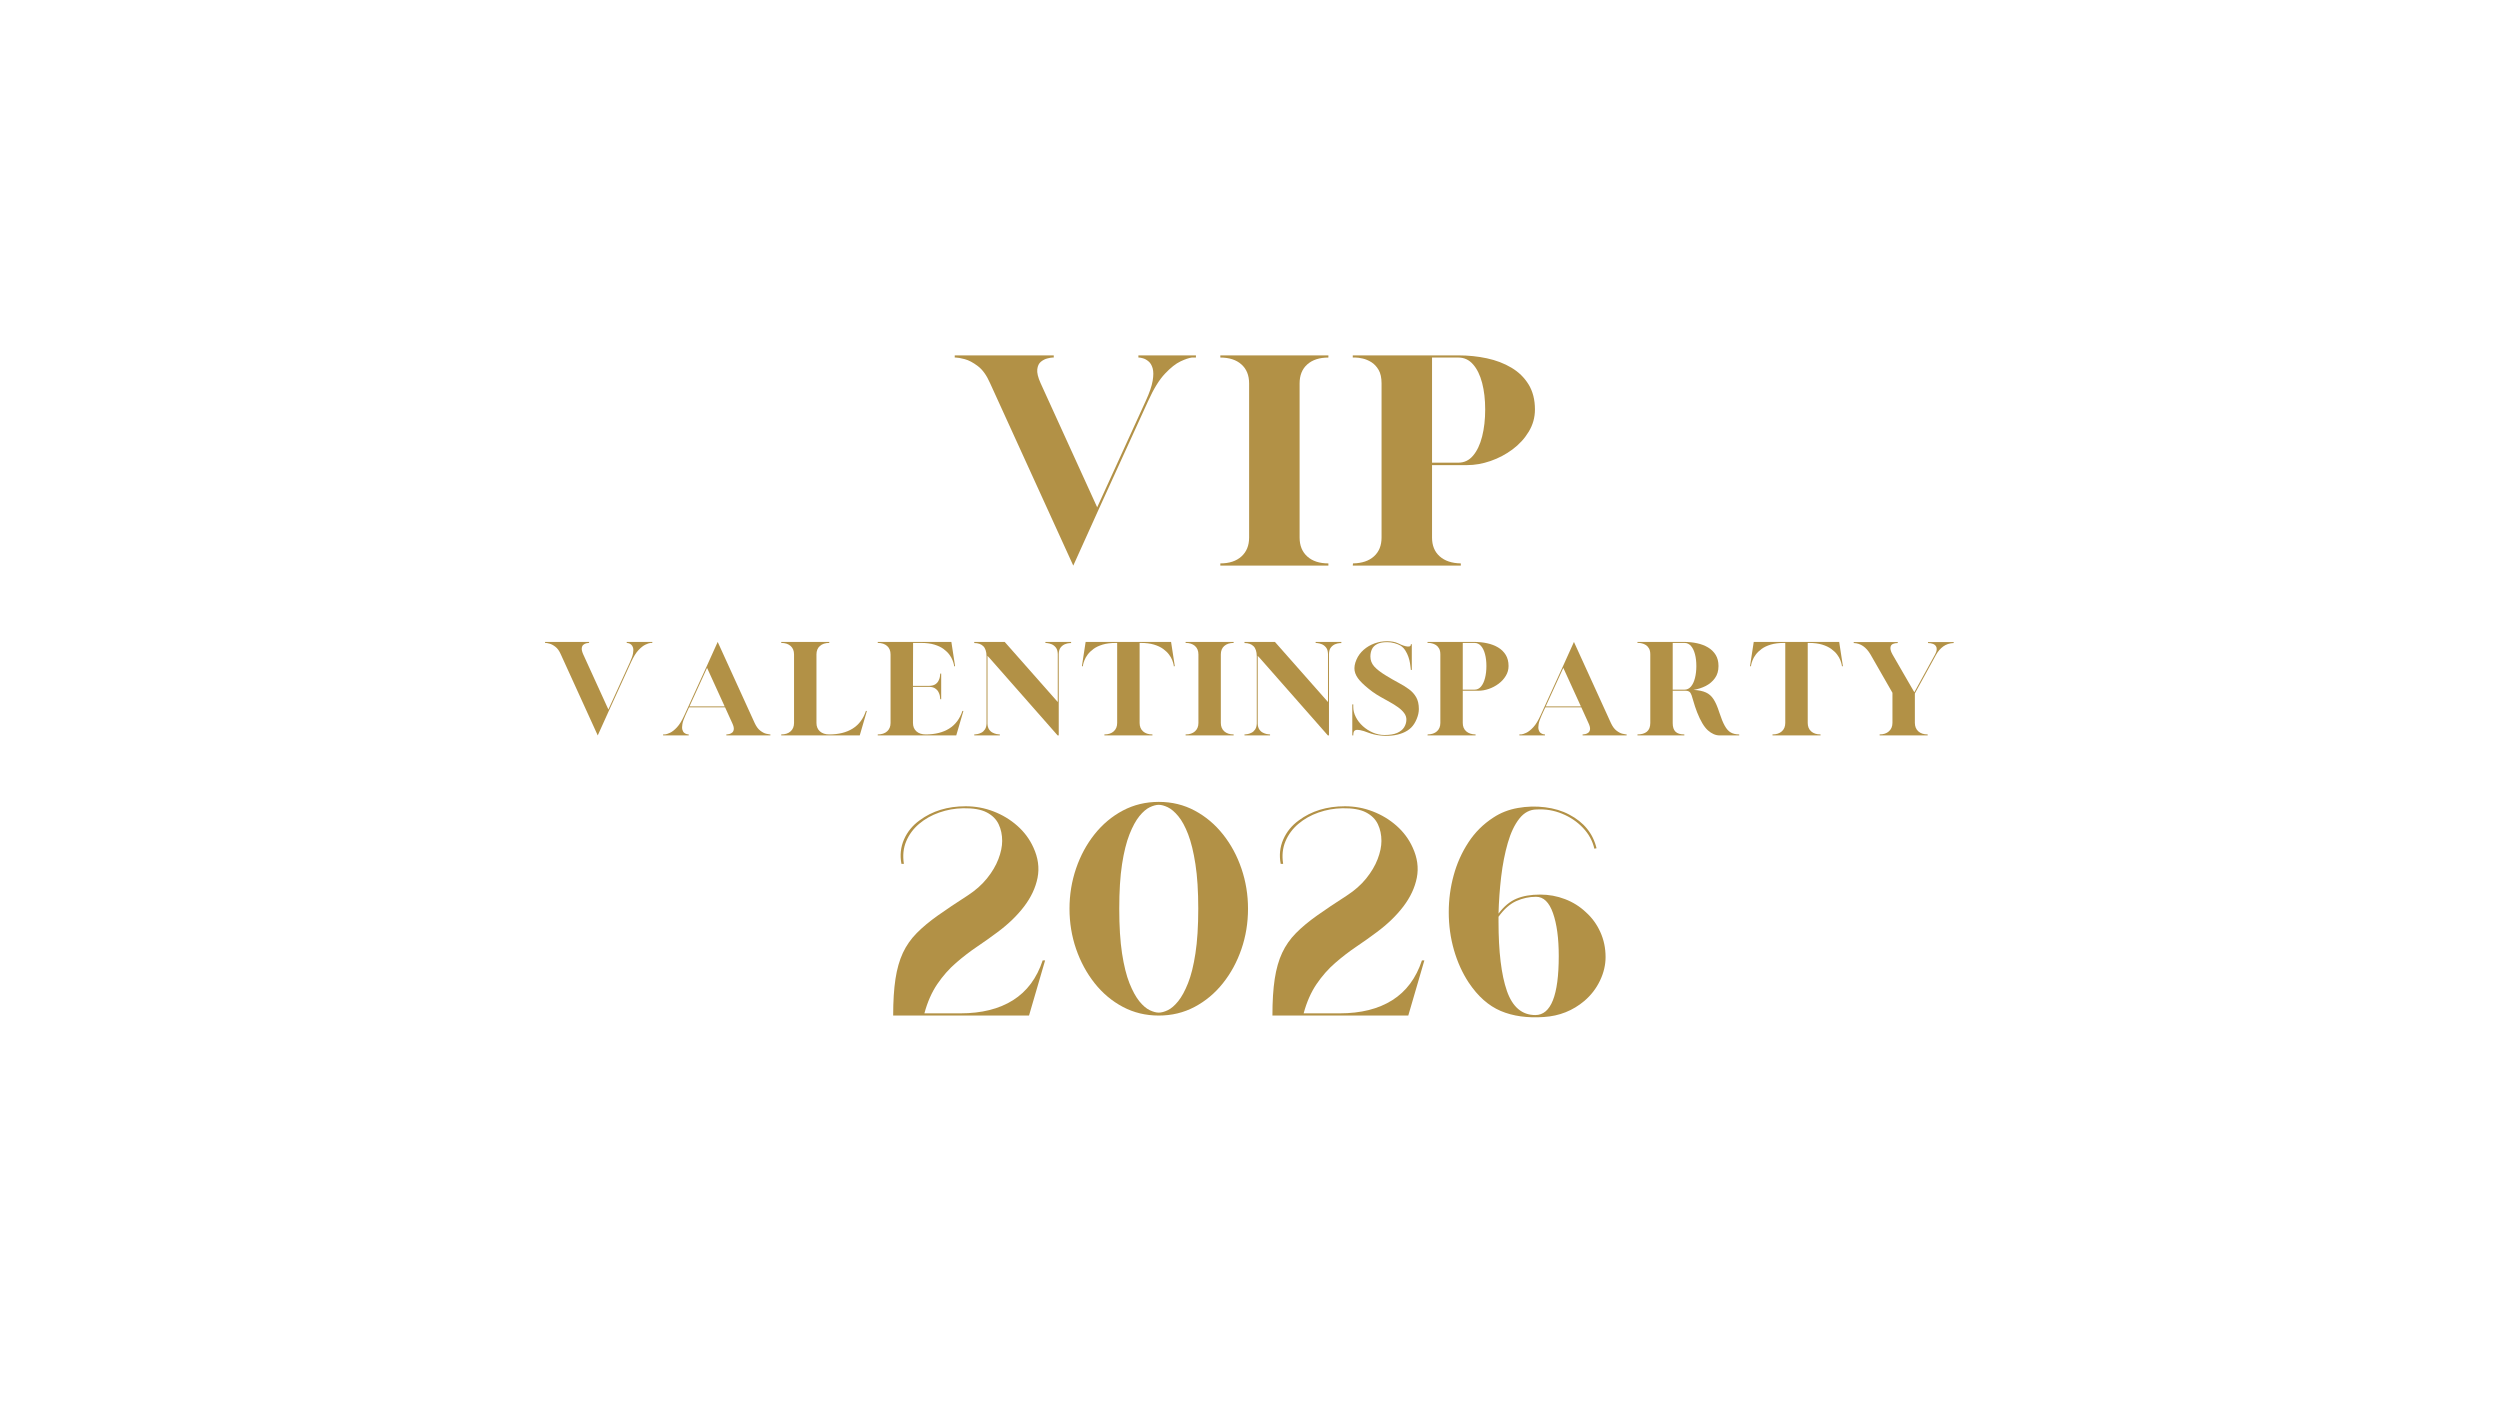 <?xml version="1.0" encoding="UTF-8"?>
<svg xmlns="http://www.w3.org/2000/svg" xmlns:xlink="http://www.w3.org/1999/xlink" width="1366" zoomAndPan="magnify" viewBox="0 0 1024.5 576" height="768" preserveAspectRatio="xMidYMid meet" version="1.0">
  <defs>
    <g></g>
    <clipPath id="ca35f57655">
      <rect x="0" width="584" y="0" height="72"></rect>
    </clipPath>
  </defs>
  <g transform="matrix(1, 0, 0, 1, 220, 252)">
    <g clip-path="url(#ca35f57655)">
      <g fill="#b29146" fill-opacity="1">
        <g transform="translate(1.141, 49.376)">
          <g>
            <path d="M 8.672 -33.234 C 8.047 -34.66 7.301 -35.695 6.438 -36.344 C 5.582 -37 4.785 -37.422 4.047 -37.609 C 3.305 -37.805 2.77 -37.906 2.438 -37.906 L 2.219 -37.906 L 2.219 -38.312 L 20.266 -38.312 L 20.266 -37.906 L 20.047 -37.906 C 19.836 -37.906 19.523 -37.852 19.109 -37.75 C 18.691 -37.645 18.297 -37.441 17.922 -37.141 C 17.555 -36.848 17.336 -36.391 17.266 -35.766 C 17.191 -35.148 17.391 -34.305 17.859 -33.234 L 28.172 -10.625 L 37.016 -30 C 37.691 -31.477 38.113 -32.695 38.281 -33.656 C 38.445 -34.625 38.445 -35.391 38.281 -35.953 C 38.113 -36.516 37.859 -36.938 37.516 -37.219 C 37.18 -37.5 36.848 -37.68 36.516 -37.766 C 36.191 -37.859 35.957 -37.906 35.812 -37.906 L 35.688 -37.906 L 35.688 -38.312 L 46.172 -38.312 L 46.172 -37.906 L 45.422 -37.906 C 44.91 -37.844 44.223 -37.609 43.359 -37.203 C 42.504 -36.805 41.555 -36.062 40.516 -34.969 C 39.484 -33.875 38.461 -32.219 37.453 -30 L 28.391 -10.125 L 23.812 0 Z M 8.672 -33.234 "></path>
          </g>
        </g>
      </g>
      <g fill="#b29146" fill-opacity="1">
        <g transform="translate(49.535, 49.376)">
          <g>
            <path d="M 2.219 -0.406 L 2.984 -0.406 C 3.484 -0.457 4.172 -0.68 5.047 -1.078 C 5.922 -1.484 6.875 -2.238 7.906 -3.344 C 8.945 -4.457 9.957 -6.113 10.938 -8.312 L 20 -28.172 L 24.578 -38.312 L 39.734 -5.062 C 40.379 -3.676 41.129 -2.648 41.984 -1.984 C 42.848 -1.316 43.648 -0.891 44.391 -0.703 C 45.129 -0.523 45.648 -0.426 45.953 -0.406 L 46.172 -0.406 L 46.172 0 L 28.125 0 L 28.125 -0.406 L 28.344 -0.406 C 28.582 -0.406 28.91 -0.457 29.328 -0.562 C 29.742 -0.664 30.133 -0.863 30.5 -1.156 C 30.875 -1.445 31.098 -1.906 31.172 -2.531 C 31.242 -3.156 31.031 -4 30.531 -5.062 L 27.594 -11.516 L 12.844 -11.516 L 11.375 -8.312 C 10.695 -6.832 10.273 -5.609 10.109 -4.641 C 9.941 -3.68 9.941 -2.91 10.109 -2.328 C 10.273 -1.754 10.523 -1.332 10.859 -1.062 C 11.203 -0.801 11.535 -0.625 11.859 -0.531 C 12.191 -0.445 12.43 -0.406 12.578 -0.406 L 12.703 -0.406 L 12.703 0 L 2.219 0 Z M 27.422 -11.906 L 20.219 -27.688 L 13.016 -11.906 Z M 27.422 -11.906 "></path>
          </g>
        </g>
      </g>
      <g fill="#b29146" fill-opacity="1">
        <g transform="translate(97.929, 49.376)">
          <g>
            <path d="M 2.219 -0.406 C 3.852 -0.406 5.133 -0.828 6.062 -1.672 C 7 -2.516 7.469 -3.66 7.469 -5.109 L 7.469 -33.188 C 7.469 -34.676 7 -35.832 6.062 -36.656 C 5.133 -37.488 3.852 -37.906 2.219 -37.906 L 2.219 -38.312 L 21.906 -38.312 L 21.906 -37.906 C 20.281 -37.906 19 -37.488 18.062 -36.656 C 17.125 -35.832 16.656 -34.676 16.656 -33.188 L 16.656 -5.109 C 16.656 -3.66 17.125 -2.516 18.062 -1.672 C 19 -0.828 20.281 -0.406 21.906 -0.406 C 25.727 -0.406 28.922 -1.203 31.484 -2.797 C 34.047 -4.398 35.859 -6.816 36.922 -10.047 L 37.328 -10.047 L 34.391 0 L 2.219 0 Z M 2.219 -0.406 "></path>
          </g>
        </g>
      </g>
      <g fill="#b29146" fill-opacity="1">
        <g transform="translate(137.48, 49.376)">
          <g>
            <path d="M 2.219 -0.406 C 3.852 -0.406 5.133 -0.828 6.062 -1.672 C 7 -2.516 7.469 -3.66 7.469 -5.109 L 7.469 -33.188 C 7.469 -34.676 7 -35.832 6.062 -36.656 C 5.133 -37.488 3.852 -37.906 2.219 -37.906 L 2.219 -38.312 L 32.391 -38.312 L 33.906 -28.438 L 33.547 -28.266 L 33.422 -29.062 C 33.328 -29.508 33.141 -30.102 32.859 -30.844 C 32.578 -31.582 32.141 -32.348 31.547 -33.141 C 30.953 -33.941 30.16 -34.707 29.172 -35.438 C 28.18 -36.164 26.93 -36.758 25.422 -37.219 C 23.91 -37.676 22.07 -37.906 19.906 -37.906 L 16.703 -37.906 L 16.656 -20.312 L 23.328 -20.312 C 24.367 -20.344 25.18 -20.547 25.766 -20.922 C 26.359 -21.305 26.801 -21.781 27.094 -22.344 C 27.395 -22.914 27.586 -23.453 27.672 -23.953 C 27.766 -24.453 27.812 -24.836 27.812 -25.109 L 27.812 -25.328 L 28.219 -25.328 L 28.219 -14.844 L 27.812 -14.844 L 27.812 -15.062 C 27.812 -15.332 27.766 -15.719 27.672 -16.219 C 27.586 -16.719 27.395 -17.25 27.094 -17.812 C 26.801 -18.375 26.359 -18.852 25.766 -19.25 C 25.18 -19.656 24.367 -19.875 23.328 -19.906 L 16.656 -19.906 L 16.656 -5.109 C 16.656 -3.66 17.125 -2.516 18.062 -1.672 C 19 -0.828 20.281 -0.406 21.906 -0.406 C 25.727 -0.406 28.922 -1.203 31.484 -2.797 C 34.047 -4.398 35.859 -6.816 36.922 -10.047 L 37.328 -10.047 L 34.391 0 L 2.219 0 Z M 2.219 -0.406 "></path>
          </g>
        </g>
      </g>
      <g fill="#b29146" fill-opacity="1">
        <g transform="translate(177.03, 49.376)">
          <g>
            <path d="M 8.359 -31.859 L 7.641 -32.609 L 7.641 -4.891 C 7.672 -3.879 7.883 -3.07 8.281 -2.469 C 8.688 -1.863 9.172 -1.422 9.734 -1.141 C 10.297 -0.859 10.828 -0.664 11.328 -0.562 C 11.836 -0.457 12.223 -0.406 12.484 -0.406 L 12.703 -0.406 L 12.703 0 L 2.219 0 L 2.219 -0.406 L 2.438 -0.406 C 2.676 -0.406 3.055 -0.457 3.578 -0.562 C 4.098 -0.664 4.629 -0.859 5.172 -1.141 C 5.723 -1.422 6.195 -1.863 6.594 -2.469 C 7 -3.07 7.219 -3.879 7.25 -4.891 L 7.25 -32.484 C 7.219 -34.379 6.766 -35.75 5.891 -36.594 C 5.016 -37.438 3.789 -37.859 2.219 -37.859 L 2.219 -38.312 L 14.703 -38.312 L 36.438 -13.688 L 36.438 -33.375 C 36.406 -34.562 36.129 -35.461 35.609 -36.078 C 35.098 -36.703 34.516 -37.141 33.859 -37.391 C 33.211 -37.641 32.633 -37.785 32.125 -37.828 C 31.625 -37.879 31.375 -37.906 31.375 -37.906 L 31.375 -38.312 L 41.906 -38.312 L 41.906 -37.859 C 41.906 -37.859 41.648 -37.844 41.141 -37.812 C 40.641 -37.781 40.062 -37.641 39.406 -37.391 C 38.758 -37.141 38.176 -36.703 37.656 -36.078 C 37.145 -35.461 36.875 -34.562 36.844 -33.375 L 36.844 0 L 36.391 0 Z M 8.359 -31.859 "></path>
          </g>
        </g>
      </g>
      <g fill="#b29146" fill-opacity="1">
        <g transform="translate(221.158, 49.376)">
          <g>
            <path d="M 11.422 -0.406 C 13.047 -0.406 14.32 -0.828 15.25 -1.672 C 16.188 -2.516 16.656 -3.66 16.656 -5.109 L 16.656 -37.906 L 16.219 -37.906 C 14.051 -37.906 12.211 -37.676 10.703 -37.219 C 9.191 -36.758 7.941 -36.164 6.953 -35.438 C 5.961 -34.707 5.172 -33.941 4.578 -33.141 C 3.984 -32.348 3.547 -31.582 3.266 -30.844 C 2.984 -30.102 2.797 -29.508 2.703 -29.062 L 2.578 -28.266 L 2.219 -28.438 L 3.734 -38.312 L 38.75 -38.312 L 40.266 -28.438 L 39.906 -28.266 L 39.766 -29.062 C 39.68 -29.508 39.5 -30.102 39.219 -30.844 C 38.938 -31.582 38.5 -32.348 37.906 -33.141 C 37.312 -33.941 36.516 -34.707 35.516 -35.438 C 34.523 -36.164 33.273 -36.758 31.766 -37.219 C 30.254 -37.676 28.422 -37.906 26.266 -37.906 L 25.859 -37.906 L 25.859 -5.109 C 25.859 -3.66 26.32 -2.516 27.25 -1.672 C 28.188 -0.828 29.473 -0.406 31.109 -0.406 L 31.109 0 L 11.422 0 Z M 11.422 -0.406 "></path>
          </g>
        </g>
      </g>
      <g fill="#b29146" fill-opacity="1">
        <g transform="translate(263.642, 49.376)">
          <g>
            <path d="M 2.219 -0.406 C 3.852 -0.406 5.133 -0.828 6.062 -1.672 C 7 -2.516 7.469 -3.66 7.469 -5.109 L 7.469 -33.188 C 7.469 -34.676 7 -35.832 6.062 -36.656 C 5.133 -37.488 3.852 -37.906 2.219 -37.906 L 2.219 -38.312 L 21.906 -38.312 L 21.906 -37.906 C 20.281 -37.906 19 -37.488 18.062 -36.656 C 17.125 -35.832 16.656 -34.676 16.656 -33.188 L 16.656 -5.109 C 16.656 -3.66 17.125 -2.516 18.062 -1.672 C 19 -0.828 20.281 -0.406 21.906 -0.406 L 21.906 0 L 2.219 0 Z M 2.219 -0.406 "></path>
          </g>
        </g>
      </g>
      <g fill="#b29146" fill-opacity="1">
        <g transform="translate(287.772, 49.376)">
          <g>
            <path d="M 8.359 -31.859 L 7.641 -32.609 L 7.641 -4.891 C 7.672 -3.879 7.883 -3.07 8.281 -2.469 C 8.688 -1.863 9.172 -1.422 9.734 -1.141 C 10.297 -0.859 10.828 -0.664 11.328 -0.562 C 11.836 -0.457 12.223 -0.406 12.484 -0.406 L 12.703 -0.406 L 12.703 0 L 2.219 0 L 2.219 -0.406 L 2.438 -0.406 C 2.676 -0.406 3.055 -0.457 3.578 -0.562 C 4.098 -0.664 4.629 -0.859 5.172 -1.141 C 5.723 -1.422 6.195 -1.863 6.594 -2.469 C 7 -3.07 7.219 -3.879 7.25 -4.891 L 7.25 -32.484 C 7.219 -34.379 6.766 -35.75 5.891 -36.594 C 5.016 -37.438 3.789 -37.859 2.219 -37.859 L 2.219 -38.312 L 14.703 -38.312 L 36.438 -13.688 L 36.438 -33.375 C 36.406 -34.562 36.129 -35.461 35.609 -36.078 C 35.098 -36.703 34.516 -37.141 33.859 -37.391 C 33.211 -37.641 32.633 -37.785 32.125 -37.828 C 31.625 -37.879 31.375 -37.906 31.375 -37.906 L 31.375 -38.312 L 41.906 -38.312 L 41.906 -37.859 C 41.906 -37.859 41.648 -37.844 41.141 -37.812 C 40.641 -37.781 40.062 -37.641 39.406 -37.391 C 38.758 -37.141 38.176 -36.703 37.656 -36.078 C 37.145 -35.461 36.875 -34.562 36.844 -33.375 L 36.844 0 L 36.391 0 Z M 8.359 -31.859 "></path>
          </g>
        </g>
      </g>
      <g fill="#b29146" fill-opacity="1">
        <g transform="translate(331.9, 49.376)">
          <g>
            <path d="M 2.266 0 L 2.266 -12.703 L 2.672 -12.703 L 2.672 -11.688 C 2.672 -10.258 3.023 -8.859 3.734 -7.484 C 4.441 -6.109 5.398 -4.875 6.609 -3.781 C 7.828 -2.688 9.195 -1.812 10.719 -1.156 C 12.25 -0.5 13.832 -0.172 15.469 -0.172 C 17.625 -0.172 19.348 -0.453 20.641 -1.016 C 21.93 -1.578 22.879 -2.332 23.484 -3.281 C 24.086 -4.227 24.406 -5.254 24.438 -6.359 C 24.469 -7.359 24.172 -8.281 23.547 -9.125 C 22.93 -9.969 22.098 -10.77 21.047 -11.531 C 19.992 -12.289 18.836 -13.016 17.578 -13.703 C 16.316 -14.398 15.07 -15.098 13.844 -15.797 C 12.613 -16.492 11.508 -17.195 10.531 -17.906 C 8.312 -19.562 6.594 -21.07 5.375 -22.438 C 4.164 -23.801 3.445 -25.164 3.219 -26.531 C 3 -27.895 3.258 -29.422 4 -31.109 C 4.676 -32.648 5.66 -33.984 6.953 -35.109 C 8.242 -36.234 9.719 -37.098 11.375 -37.703 C 13.031 -38.305 14.75 -38.609 16.531 -38.609 C 17.332 -38.609 18.117 -38.539 18.891 -38.406 C 19.66 -38.281 20.383 -38.055 21.062 -37.734 C 21.445 -37.547 21.922 -37.332 22.484 -37.094 C 23.047 -36.863 23.609 -36.68 24.172 -36.547 C 24.734 -36.41 25.211 -36.379 25.609 -36.453 C 26.016 -36.535 26.234 -36.781 26.266 -37.188 L 26.266 -37.375 L 26.656 -37.375 L 26.656 -26.844 L 26.266 -26.844 C 26.266 -26.844 26.238 -27.098 26.188 -27.609 C 26.145 -28.129 26.055 -28.789 25.922 -29.594 C 25.797 -30.395 25.578 -31.254 25.266 -32.172 C 24.953 -33.086 24.535 -33.957 24.016 -34.781 C 23.492 -35.613 22.836 -36.285 22.047 -36.797 C 21.273 -37.234 20.422 -37.578 19.484 -37.828 C 18.555 -38.086 17.57 -38.219 16.531 -38.219 C 14.812 -38.219 13.445 -37.957 12.438 -37.438 C 11.438 -36.914 10.727 -36.211 10.312 -35.328 C 9.895 -34.441 9.688 -33.438 9.688 -32.312 C 9.688 -30.801 10.203 -29.457 11.234 -28.281 C 12.273 -27.113 13.863 -25.879 16 -24.578 C 17.832 -23.453 19.562 -22.457 21.188 -21.594 C 22.82 -20.738 24.258 -19.848 25.5 -18.922 C 26.75 -18.004 27.734 -16.91 28.453 -15.641 C 29.18 -14.367 29.547 -12.754 29.547 -10.797 C 29.547 -9.523 29.25 -8.172 28.656 -6.734 C 28.062 -5.297 27.32 -4.133 26.438 -3.25 C 25.488 -2.301 24.316 -1.551 22.922 -1 C 21.535 -0.445 20.035 -0.094 18.422 0.062 C 16.805 0.227 15.191 0.211 13.578 0.016 C 11.961 -0.172 10.441 -0.531 9.016 -1.062 C 7.504 -1.656 6.316 -2.023 5.453 -2.172 C 4.598 -2.328 3.973 -2.32 3.578 -2.156 C 3.18 -1.988 2.93 -1.719 2.828 -1.344 C 2.723 -0.977 2.672 -0.547 2.672 -0.047 L 2.672 0 Z M 2.266 0 "></path>
          </g>
        </g>
      </g>
      <g fill="#b29146" fill-opacity="1">
        <g transform="translate(362.785, 49.376)">
          <g>
            <path d="M 2.266 -0.406 C 3.891 -0.426 5.16 -0.852 6.078 -1.688 C 7.004 -2.52 7.469 -3.66 7.469 -5.109 L 7.469 -33.188 C 7.469 -34.227 7.289 -35.051 6.938 -35.656 C 6.582 -36.27 6.145 -36.738 5.625 -37.062 C 5.102 -37.383 4.578 -37.602 4.047 -37.719 C 3.516 -37.844 3.082 -37.906 2.75 -37.906 L 2.219 -37.906 L 2.219 -38.312 L 21.469 -38.312 C 23.27 -38.312 25 -38.129 26.656 -37.766 C 28.32 -37.41 29.812 -36.844 31.125 -36.062 C 32.445 -35.281 33.492 -34.258 34.266 -33 C 35.035 -31.738 35.422 -30.219 35.422 -28.438 C 35.422 -26.988 35.039 -25.641 34.281 -24.391 C 33.531 -23.148 32.547 -22.078 31.328 -21.172 C 30.109 -20.266 28.773 -19.562 27.328 -19.062 C 25.879 -18.562 24.457 -18.312 23.062 -18.312 L 16.656 -18.312 L 16.656 -5.109 C 16.656 -3.66 17.125 -2.52 18.062 -1.688 C 19 -0.852 20.281 -0.426 21.906 -0.406 L 21.906 0 L 2.219 0 Z M 21.469 -18.75 C 22.531 -18.75 23.422 -19.176 24.141 -20.031 C 24.867 -20.895 25.414 -22.062 25.781 -23.531 C 26.156 -25 26.344 -26.633 26.344 -28.438 C 26.344 -30.25 26.156 -31.863 25.781 -33.281 C 25.414 -34.707 24.867 -35.832 24.141 -36.656 C 23.422 -37.488 22.531 -37.906 21.469 -37.906 L 16.656 -37.906 L 16.656 -18.75 Z M 21.469 -18.75 "></path>
          </g>
        </g>
      </g>
      <g fill="#b29146" fill-opacity="1">
        <g transform="translate(400.425, 49.376)">
          <g>
            <path d="M 2.219 -0.406 L 2.984 -0.406 C 3.484 -0.457 4.172 -0.68 5.047 -1.078 C 5.922 -1.484 6.875 -2.238 7.906 -3.344 C 8.945 -4.457 9.957 -6.113 10.938 -8.312 L 20 -28.172 L 24.578 -38.312 L 39.734 -5.062 C 40.379 -3.676 41.129 -2.648 41.984 -1.984 C 42.848 -1.316 43.648 -0.891 44.391 -0.703 C 45.129 -0.523 45.648 -0.426 45.953 -0.406 L 46.172 -0.406 L 46.172 0 L 28.125 0 L 28.125 -0.406 L 28.344 -0.406 C 28.582 -0.406 28.91 -0.457 29.328 -0.562 C 29.742 -0.664 30.133 -0.863 30.5 -1.156 C 30.875 -1.445 31.098 -1.906 31.172 -2.531 C 31.242 -3.156 31.031 -4 30.531 -5.062 L 27.594 -11.516 L 12.844 -11.516 L 11.375 -8.312 C 10.695 -6.832 10.273 -5.609 10.109 -4.641 C 9.941 -3.68 9.941 -2.91 10.109 -2.328 C 10.273 -1.754 10.523 -1.332 10.859 -1.062 C 11.203 -0.801 11.535 -0.625 11.859 -0.531 C 12.191 -0.445 12.43 -0.406 12.578 -0.406 L 12.703 -0.406 L 12.703 0 L 2.219 0 Z M 27.422 -11.906 L 20.219 -27.688 L 13.016 -11.906 Z M 27.422 -11.906 "></path>
          </g>
        </g>
      </g>
      <g fill="#b29146" fill-opacity="1">
        <g transform="translate(448.819, 49.376)">
          <g>
            <path d="M 2.219 -0.406 C 3.875 -0.406 5.16 -0.781 6.078 -1.531 C 7.004 -2.289 7.469 -3.484 7.469 -5.109 L 7.469 -33.188 C 7.469 -34.227 7.289 -35.051 6.938 -35.656 C 6.582 -36.27 6.145 -36.738 5.625 -37.062 C 5.102 -37.383 4.578 -37.602 4.047 -37.719 C 3.516 -37.844 3.082 -37.906 2.75 -37.906 L 2.219 -37.906 L 2.219 -38.312 L 21.469 -38.312 C 23.27 -38.312 25 -38.129 26.656 -37.766 C 28.32 -37.41 29.812 -36.844 31.125 -36.062 C 32.445 -35.281 33.492 -34.258 34.266 -33 C 35.035 -31.738 35.422 -30.219 35.422 -28.438 C 35.422 -26.477 34.938 -24.828 33.969 -23.484 C 33.008 -22.141 31.758 -21.07 30.219 -20.281 C 28.676 -19.5 27.004 -18.957 25.203 -18.656 C 27.297 -18.539 28.977 -18.191 30.25 -17.609 C 31.531 -17.035 32.582 -16.102 33.406 -14.812 C 34.238 -13.531 35.016 -11.75 35.734 -9.469 C 36.504 -7.094 37.258 -5.242 38 -3.922 C 38.738 -2.609 39.57 -1.691 40.5 -1.172 C 41.438 -0.66 42.57 -0.406 43.906 -0.406 L 43.906 0 L 35.906 0 C 34.25 0 32.641 -0.691 31.078 -2.078 C 29.523 -3.473 28.051 -5.938 26.656 -9.469 C 26.008 -11.188 25.531 -12.613 25.219 -13.75 C 24.906 -14.895 24.629 -15.801 24.391 -16.469 C 24.16 -17.133 23.859 -17.609 23.484 -17.891 C 23.117 -18.172 22.535 -18.312 21.734 -18.312 L 16.656 -18.312 L 16.656 -5.016 C 16.656 -3.453 17.035 -2.289 17.797 -1.531 C 18.555 -0.781 19.766 -0.406 21.422 -0.406 L 21.422 0 L 2.219 0 Z M 21.469 -18.75 C 22.531 -18.75 23.422 -19.176 24.141 -20.031 C 24.867 -20.895 25.414 -22.062 25.781 -23.531 C 26.156 -25 26.344 -26.633 26.344 -28.438 C 26.344 -30.25 26.156 -31.863 25.781 -33.281 C 25.414 -34.707 24.867 -35.832 24.141 -36.656 C 23.422 -37.488 22.531 -37.906 21.469 -37.906 L 16.656 -37.906 L 16.656 -18.75 Z M 21.469 -18.75 "></path>
          </g>
        </g>
      </g>
      <g fill="#b29146" fill-opacity="1">
        <g transform="translate(494.947, 49.376)">
          <g>
            <path d="M 11.422 -0.406 C 13.047 -0.406 14.32 -0.828 15.25 -1.672 C 16.188 -2.516 16.656 -3.66 16.656 -5.109 L 16.656 -37.906 L 16.219 -37.906 C 14.051 -37.906 12.211 -37.676 10.703 -37.219 C 9.191 -36.758 7.941 -36.164 6.953 -35.438 C 5.961 -34.707 5.172 -33.941 4.578 -33.141 C 3.984 -32.348 3.547 -31.582 3.266 -30.844 C 2.984 -30.102 2.797 -29.508 2.703 -29.062 L 2.578 -28.266 L 2.219 -28.438 L 3.734 -38.312 L 38.75 -38.312 L 40.266 -28.438 L 39.906 -28.266 L 39.766 -29.062 C 39.68 -29.508 39.5 -30.102 39.219 -30.844 C 38.938 -31.582 38.5 -32.348 37.906 -33.141 C 37.312 -33.941 36.516 -34.707 35.516 -35.438 C 34.523 -36.164 33.273 -36.758 31.766 -37.219 C 30.254 -37.676 28.422 -37.906 26.266 -37.906 L 25.859 -37.906 L 25.859 -5.109 C 25.859 -3.66 26.32 -2.516 27.25 -1.672 C 28.188 -0.828 29.473 -0.406 31.109 -0.406 L 31.109 0 L 11.422 0 Z M 11.422 -0.406 "></path>
          </g>
        </g>
      </g>
      <g fill="#b29146" fill-opacity="1">
        <g transform="translate(537.431, 49.376)">
          <g>
            <path d="M 12.844 -0.406 C 14.438 -0.406 15.707 -0.832 16.656 -1.688 C 17.613 -2.551 18.094 -3.707 18.094 -5.156 L 18.094 -17.469 L 9.109 -33.156 C 7.328 -36.207 5.031 -37.773 2.219 -37.859 L 2.219 -38.266 L 20.266 -38.266 L 20.266 -37.859 C 18.629 -37.828 17.664 -37.379 17.375 -36.516 C 17.082 -35.66 17.332 -34.539 18.125 -33.156 L 27.062 -17.688 L 35.547 -33.156 C 36.316 -34.539 36.445 -35.66 35.938 -36.516 C 35.438 -37.379 34.344 -37.828 32.656 -37.859 L 32.656 -38.266 L 43.188 -38.266 L 43.188 -37.859 C 41.5 -37.797 40.062 -37.32 38.875 -36.438 C 37.695 -35.551 36.738 -34.441 36 -33.109 L 27.281 -17.203 L 27.281 -5.156 C 27.281 -3.707 27.742 -2.551 28.672 -1.688 C 29.609 -0.832 30.895 -0.406 32.531 -0.406 L 32.531 0 L 12.844 0 Z M 12.844 -0.406 "></path>
          </g>
        </g>
      </g>
    </g>
  </g>
  <g fill="#b29146" fill-opacity="1">
    <g transform="translate(386.249, 231.79)">
      <g>
        <path d="M 19.484 -74.766 C 18.086 -77.961 16.422 -80.289 14.484 -81.75 C 12.555 -83.219 10.758 -84.172 9.094 -84.609 C 7.426 -85.047 6.227 -85.266 5.5 -85.266 L 5 -85.266 L 5 -86.156 L 45.578 -86.156 L 45.578 -85.266 L 45.078 -85.266 C 44.609 -85.266 43.906 -85.145 42.969 -84.906 C 42.039 -84.676 41.16 -84.227 40.328 -83.562 C 39.492 -82.895 38.992 -81.859 38.828 -80.453 C 38.66 -79.055 39.113 -77.16 40.188 -74.766 L 63.375 -23.891 L 83.266 -67.469 C 84.797 -70.801 85.742 -73.551 86.109 -75.719 C 86.473 -77.883 86.473 -79.598 86.109 -80.859 C 85.742 -82.129 85.176 -83.078 84.406 -83.703 C 83.645 -84.336 82.895 -84.754 82.156 -84.953 C 81.426 -85.16 80.895 -85.266 80.562 -85.266 L 80.266 -85.266 L 80.266 -86.156 L 103.844 -86.156 L 103.844 -85.266 L 102.156 -85.266 C 101.02 -85.129 99.484 -84.609 97.547 -83.703 C 95.617 -82.805 93.488 -81.125 91.156 -78.656 C 88.82 -76.195 86.523 -72.469 84.266 -67.469 L 63.875 -22.797 L 53.578 0 Z M 19.484 -74.766 "></path>
      </g>
    </g>
  </g>
  <g fill="#b29146" fill-opacity="1">
    <g transform="translate(495.092, 231.79)">
      <g>
        <path d="M 5 -0.906 C 8.664 -0.906 11.547 -1.852 13.641 -3.75 C 15.742 -5.645 16.797 -8.227 16.797 -11.5 L 16.797 -74.672 C 16.797 -77.992 15.742 -80.586 13.641 -82.453 C 11.547 -84.328 8.664 -85.266 5 -85.266 L 5 -86.156 L 49.281 -86.156 L 49.281 -85.266 C 45.613 -85.266 42.727 -84.328 40.625 -82.453 C 38.531 -80.586 37.484 -77.992 37.484 -74.672 L 37.484 -11.5 C 37.484 -8.227 38.531 -5.645 40.625 -3.75 C 42.727 -1.852 45.613 -0.906 49.281 -0.906 L 49.281 0 L 5 0 Z M 5 -0.906 "></path>
      </g>
    </g>
  </g>
  <g fill="#b29146" fill-opacity="1">
    <g transform="translate(549.364, 231.79)">
      <g>
        <path d="M 5.094 -0.906 C 8.758 -0.969 11.625 -1.93 13.688 -3.797 C 15.758 -5.66 16.797 -8.227 16.797 -11.5 L 16.797 -74.672 C 16.797 -76.992 16.395 -78.836 15.594 -80.203 C 14.789 -81.578 13.805 -82.629 12.641 -83.359 C 11.473 -84.086 10.289 -84.586 9.094 -84.859 C 7.895 -85.129 6.93 -85.266 6.203 -85.266 L 5 -85.266 L 5 -86.156 L 48.281 -86.156 C 52.344 -86.156 56.238 -85.754 59.969 -84.953 C 63.695 -84.16 67.047 -82.879 70.016 -81.109 C 72.984 -79.348 75.332 -77.051 77.062 -74.219 C 78.789 -71.383 79.656 -67.969 79.656 -63.969 C 79.656 -60.707 78.805 -57.676 77.109 -54.875 C 75.41 -52.07 73.195 -49.656 70.469 -47.625 C 67.738 -45.594 64.738 -44.008 61.469 -42.875 C 58.207 -41.75 55.008 -41.188 51.875 -41.188 L 37.484 -41.188 L 37.484 -11.5 C 37.484 -8.227 38.531 -5.66 40.625 -3.797 C 42.727 -1.93 45.613 -0.969 49.281 -0.906 L 49.281 0 L 5 0 Z M 48.281 -42.188 C 50.676 -42.188 52.688 -43.148 54.312 -45.078 C 55.945 -47.016 57.18 -49.629 58.016 -52.922 C 58.848 -56.223 59.266 -59.906 59.266 -63.969 C 59.266 -68.031 58.848 -71.66 58.016 -74.859 C 57.18 -78.055 55.945 -80.586 54.312 -82.453 C 52.688 -84.328 50.676 -85.266 48.281 -85.266 L 37.484 -85.266 L 37.484 -42.188 Z M 48.281 -42.188 "></path>
      </g>
    </g>
  </g>
  <g fill="#b29146" fill-opacity="1">
    <g transform="translate(361.02, 416.175)">
      <g>
        <path d="M 5 0 C 5 -5.863 5.312 -10.859 5.938 -14.984 C 6.57 -19.117 7.586 -22.688 8.984 -25.688 C 10.391 -28.688 12.273 -31.383 14.641 -33.781 C 17.004 -36.176 19.898 -38.586 23.328 -41.016 C 26.766 -43.453 30.816 -46.172 35.484 -49.172 C 38.68 -51.242 41.328 -53.578 43.422 -56.172 C 45.523 -58.773 47.094 -61.426 48.125 -64.125 C 49.156 -66.82 49.672 -69.301 49.672 -71.562 C 49.672 -74.094 49.188 -76.375 48.219 -78.406 C 47.258 -80.445 45.629 -82.066 43.328 -83.266 C 41.023 -84.461 37.812 -85.023 33.688 -84.953 C 30.289 -84.891 27.023 -84.305 23.891 -83.203 C 20.754 -82.109 18.004 -80.562 15.641 -78.562 C 13.273 -76.562 11.508 -74.176 10.344 -71.406 C 9.176 -68.645 8.859 -65.566 9.391 -62.172 L 8.391 -62.172 C 7.723 -65.703 8.07 -69.031 9.438 -72.156 C 10.812 -75.289 12.93 -77.895 15.797 -79.969 C 20.992 -83.832 27.289 -85.766 34.688 -85.766 C 38.688 -85.766 42.5 -85.062 46.125 -83.656 C 49.758 -82.258 53.008 -80.297 55.875 -77.766 C 58.738 -75.234 60.938 -72.27 62.469 -68.875 C 64.406 -64.676 64.973 -60.539 64.172 -56.469 C 63.367 -52.406 61.535 -48.488 58.672 -44.719 C 55.805 -40.957 52.176 -37.445 47.781 -34.188 C 45.113 -32.188 42.297 -30.188 39.328 -28.188 C 36.367 -26.188 33.488 -23.969 30.688 -21.531 C 27.883 -19.102 25.348 -16.223 23.078 -12.891 C 20.816 -9.555 19.055 -5.562 17.797 -0.906 L 32.578 -0.906 C 41.242 -0.906 48.426 -2.703 54.125 -6.297 C 59.82 -9.891 63.867 -15.32 66.266 -22.594 L 67.266 -22.594 L 60.672 0 Z M 5 0 "></path>
      </g>
    </g>
  </g>
  <g fill="#b29146" fill-opacity="1">
    <g transform="translate(433.281, 416.175)">
      <g>
        <path d="M 41.578 0 C 36.242 0 31.344 -1.18 26.875 -3.547 C 22.414 -5.91 18.551 -9.156 15.281 -13.281 C 12.02 -17.414 9.488 -22.098 7.688 -27.328 C 5.895 -32.566 5 -38.051 5 -43.781 C 5 -49.508 5.895 -55.004 7.688 -60.266 C 9.488 -65.535 12.02 -70.219 15.281 -74.312 C 18.551 -78.414 22.414 -81.648 26.875 -84.016 C 31.344 -86.379 36.242 -87.562 41.578 -87.562 C 46.973 -87.562 51.906 -86.359 56.375 -83.953 C 60.844 -81.555 64.707 -78.289 67.969 -74.156 C 71.227 -70.031 73.738 -65.352 75.5 -60.125 C 77.27 -54.895 78.156 -49.445 78.156 -43.781 C 78.156 -37.977 77.254 -32.461 75.453 -27.234 C 73.66 -22.004 71.129 -17.336 67.859 -13.234 C 64.598 -9.141 60.734 -5.91 56.266 -3.547 C 51.805 -1.18 46.91 0 41.578 0 Z M 41.578 -1.203 C 42.648 -1.203 43.883 -1.535 45.281 -2.203 C 46.676 -2.867 48.086 -4.082 49.516 -5.844 C 50.953 -7.613 52.301 -10.078 53.562 -13.234 C 54.832 -16.398 55.848 -20.484 56.609 -25.484 C 57.379 -30.484 57.766 -36.582 57.766 -43.781 C 57.766 -50.977 57.379 -57.055 56.609 -62.016 C 55.848 -66.984 54.852 -71.066 53.625 -74.266 C 52.395 -77.461 51.047 -79.941 49.578 -81.703 C 48.109 -83.473 46.676 -84.691 45.281 -85.359 C 43.883 -86.023 42.648 -86.359 41.578 -86.359 C 40.516 -86.359 39.281 -86.023 37.875 -85.359 C 36.477 -84.691 35.062 -83.473 33.625 -81.703 C 32.195 -79.941 30.848 -77.461 29.578 -74.266 C 28.316 -71.066 27.301 -66.984 26.531 -62.016 C 25.77 -57.055 25.391 -50.977 25.391 -43.781 C 25.391 -36.582 25.77 -30.484 26.531 -25.484 C 27.301 -20.484 28.316 -16.398 29.578 -13.234 C 30.848 -10.078 32.195 -7.613 33.625 -5.844 C 35.062 -4.082 36.477 -2.867 37.875 -2.203 C 39.281 -1.535 40.516 -1.203 41.578 -1.203 Z M 41.578 -1.203 "></path>
      </g>
    </g>
  </g>
  <g fill="#b29146" fill-opacity="1">
    <g transform="translate(516.438, 416.175)">
      <g>
        <path d="M 5 0 C 5 -5.863 5.312 -10.859 5.938 -14.984 C 6.57 -19.117 7.586 -22.688 8.984 -25.688 C 10.391 -28.688 12.273 -31.383 14.641 -33.781 C 17.004 -36.176 19.898 -38.586 23.328 -41.016 C 26.766 -43.453 30.816 -46.172 35.484 -49.172 C 38.68 -51.242 41.328 -53.578 43.422 -56.172 C 45.523 -58.773 47.094 -61.426 48.125 -64.125 C 49.156 -66.82 49.672 -69.301 49.672 -71.562 C 49.672 -74.094 49.188 -76.375 48.219 -78.406 C 47.258 -80.445 45.629 -82.066 43.328 -83.266 C 41.023 -84.461 37.812 -85.023 33.688 -84.953 C 30.289 -84.891 27.023 -84.305 23.891 -83.203 C 20.754 -82.109 18.004 -80.562 15.641 -78.562 C 13.273 -76.562 11.508 -74.176 10.344 -71.406 C 9.176 -68.645 8.859 -65.566 9.391 -62.172 L 8.391 -62.172 C 7.723 -65.703 8.07 -69.031 9.438 -72.156 C 10.812 -75.289 12.93 -77.895 15.797 -79.969 C 20.992 -83.832 27.289 -85.766 34.688 -85.766 C 38.688 -85.766 42.5 -85.062 46.125 -83.656 C 49.758 -82.258 53.008 -80.297 55.875 -77.766 C 58.738 -75.234 60.938 -72.27 62.469 -68.875 C 64.406 -64.676 64.973 -60.539 64.172 -56.469 C 63.367 -52.406 61.535 -48.488 58.672 -44.719 C 55.805 -40.957 52.176 -37.445 47.781 -34.188 C 45.113 -32.188 42.297 -30.188 39.328 -28.188 C 36.367 -26.188 33.488 -23.969 30.688 -21.531 C 27.883 -19.102 25.348 -16.223 23.078 -12.891 C 20.816 -9.555 19.055 -5.562 17.797 -0.906 L 32.578 -0.906 C 41.242 -0.906 48.426 -2.703 54.125 -6.297 C 59.82 -9.891 63.867 -15.32 66.266 -22.594 L 67.266 -22.594 L 60.672 0 Z M 5 0 "></path>
      </g>
    </g>
  </g>
  <g fill="#b29146" fill-opacity="1">
    <g transform="translate(588.7, 416.175)">
      <g>
        <path d="M 13.188 -13.5 C 10.594 -17.426 8.578 -21.867 7.141 -26.828 C 5.711 -31.797 5 -36.977 5 -42.375 C 5 -47.508 5.664 -52.523 7 -57.422 C 8.332 -62.316 10.348 -66.828 13.047 -70.953 C 15.742 -75.086 19.16 -78.488 23.297 -81.156 C 26.223 -83.094 29.551 -84.395 33.281 -85.062 C 37.008 -85.727 40.738 -85.828 44.469 -85.359 C 48.207 -84.891 51.508 -83.891 54.375 -82.359 C 60.375 -79.223 64.102 -74.625 65.562 -68.562 L 64.672 -68.375 C 63.93 -71.57 62.379 -74.414 60.016 -76.906 C 57.648 -79.406 54.801 -81.336 51.469 -82.703 C 48.145 -84.078 44.68 -84.66 41.078 -84.453 C 38.273 -84.453 35.891 -83.203 33.922 -80.703 C 31.961 -78.211 30.383 -74.883 29.188 -70.719 C 27.988 -66.551 27.086 -61.953 26.484 -56.922 C 25.891 -51.891 25.523 -46.844 25.391 -41.781 C 27.586 -44.707 30.02 -46.738 32.688 -47.875 C 35.352 -49.008 38.617 -49.578 42.484 -49.578 C 46.016 -49.578 49.395 -48.957 52.625 -47.719 C 55.852 -46.488 58.703 -44.707 61.172 -42.375 C 63.703 -40.113 65.68 -37.398 67.109 -34.234 C 68.547 -31.066 69.266 -27.648 69.266 -23.984 C 69.266 -20.723 68.5 -17.492 66.969 -14.297 C 65.438 -11.098 63.305 -8.332 60.578 -6 C 55.836 -2 50.305 0.195 43.984 0.594 C 37.18 1.062 31.281 0.234 26.281 -1.891 C 21.289 -4.023 16.926 -7.895 13.188 -13.5 Z M 50.078 -24.391 C 50.078 -31.648 49.289 -37.508 47.719 -41.969 C 46.156 -46.438 43.844 -48.672 40.781 -48.672 C 37.977 -48.672 35.273 -48.086 32.672 -46.922 C 30.078 -45.754 27.648 -43.609 25.391 -40.484 L 25.391 -38.578 C 25.391 -26.18 26.535 -16.688 28.828 -10.094 C 31.129 -3.5 35.016 -0.203 40.484 -0.203 C 46.879 -0.203 50.078 -8.266 50.078 -24.391 Z M 50.078 -24.391 "></path>
      </g>
    </g>
  </g>
</svg>
